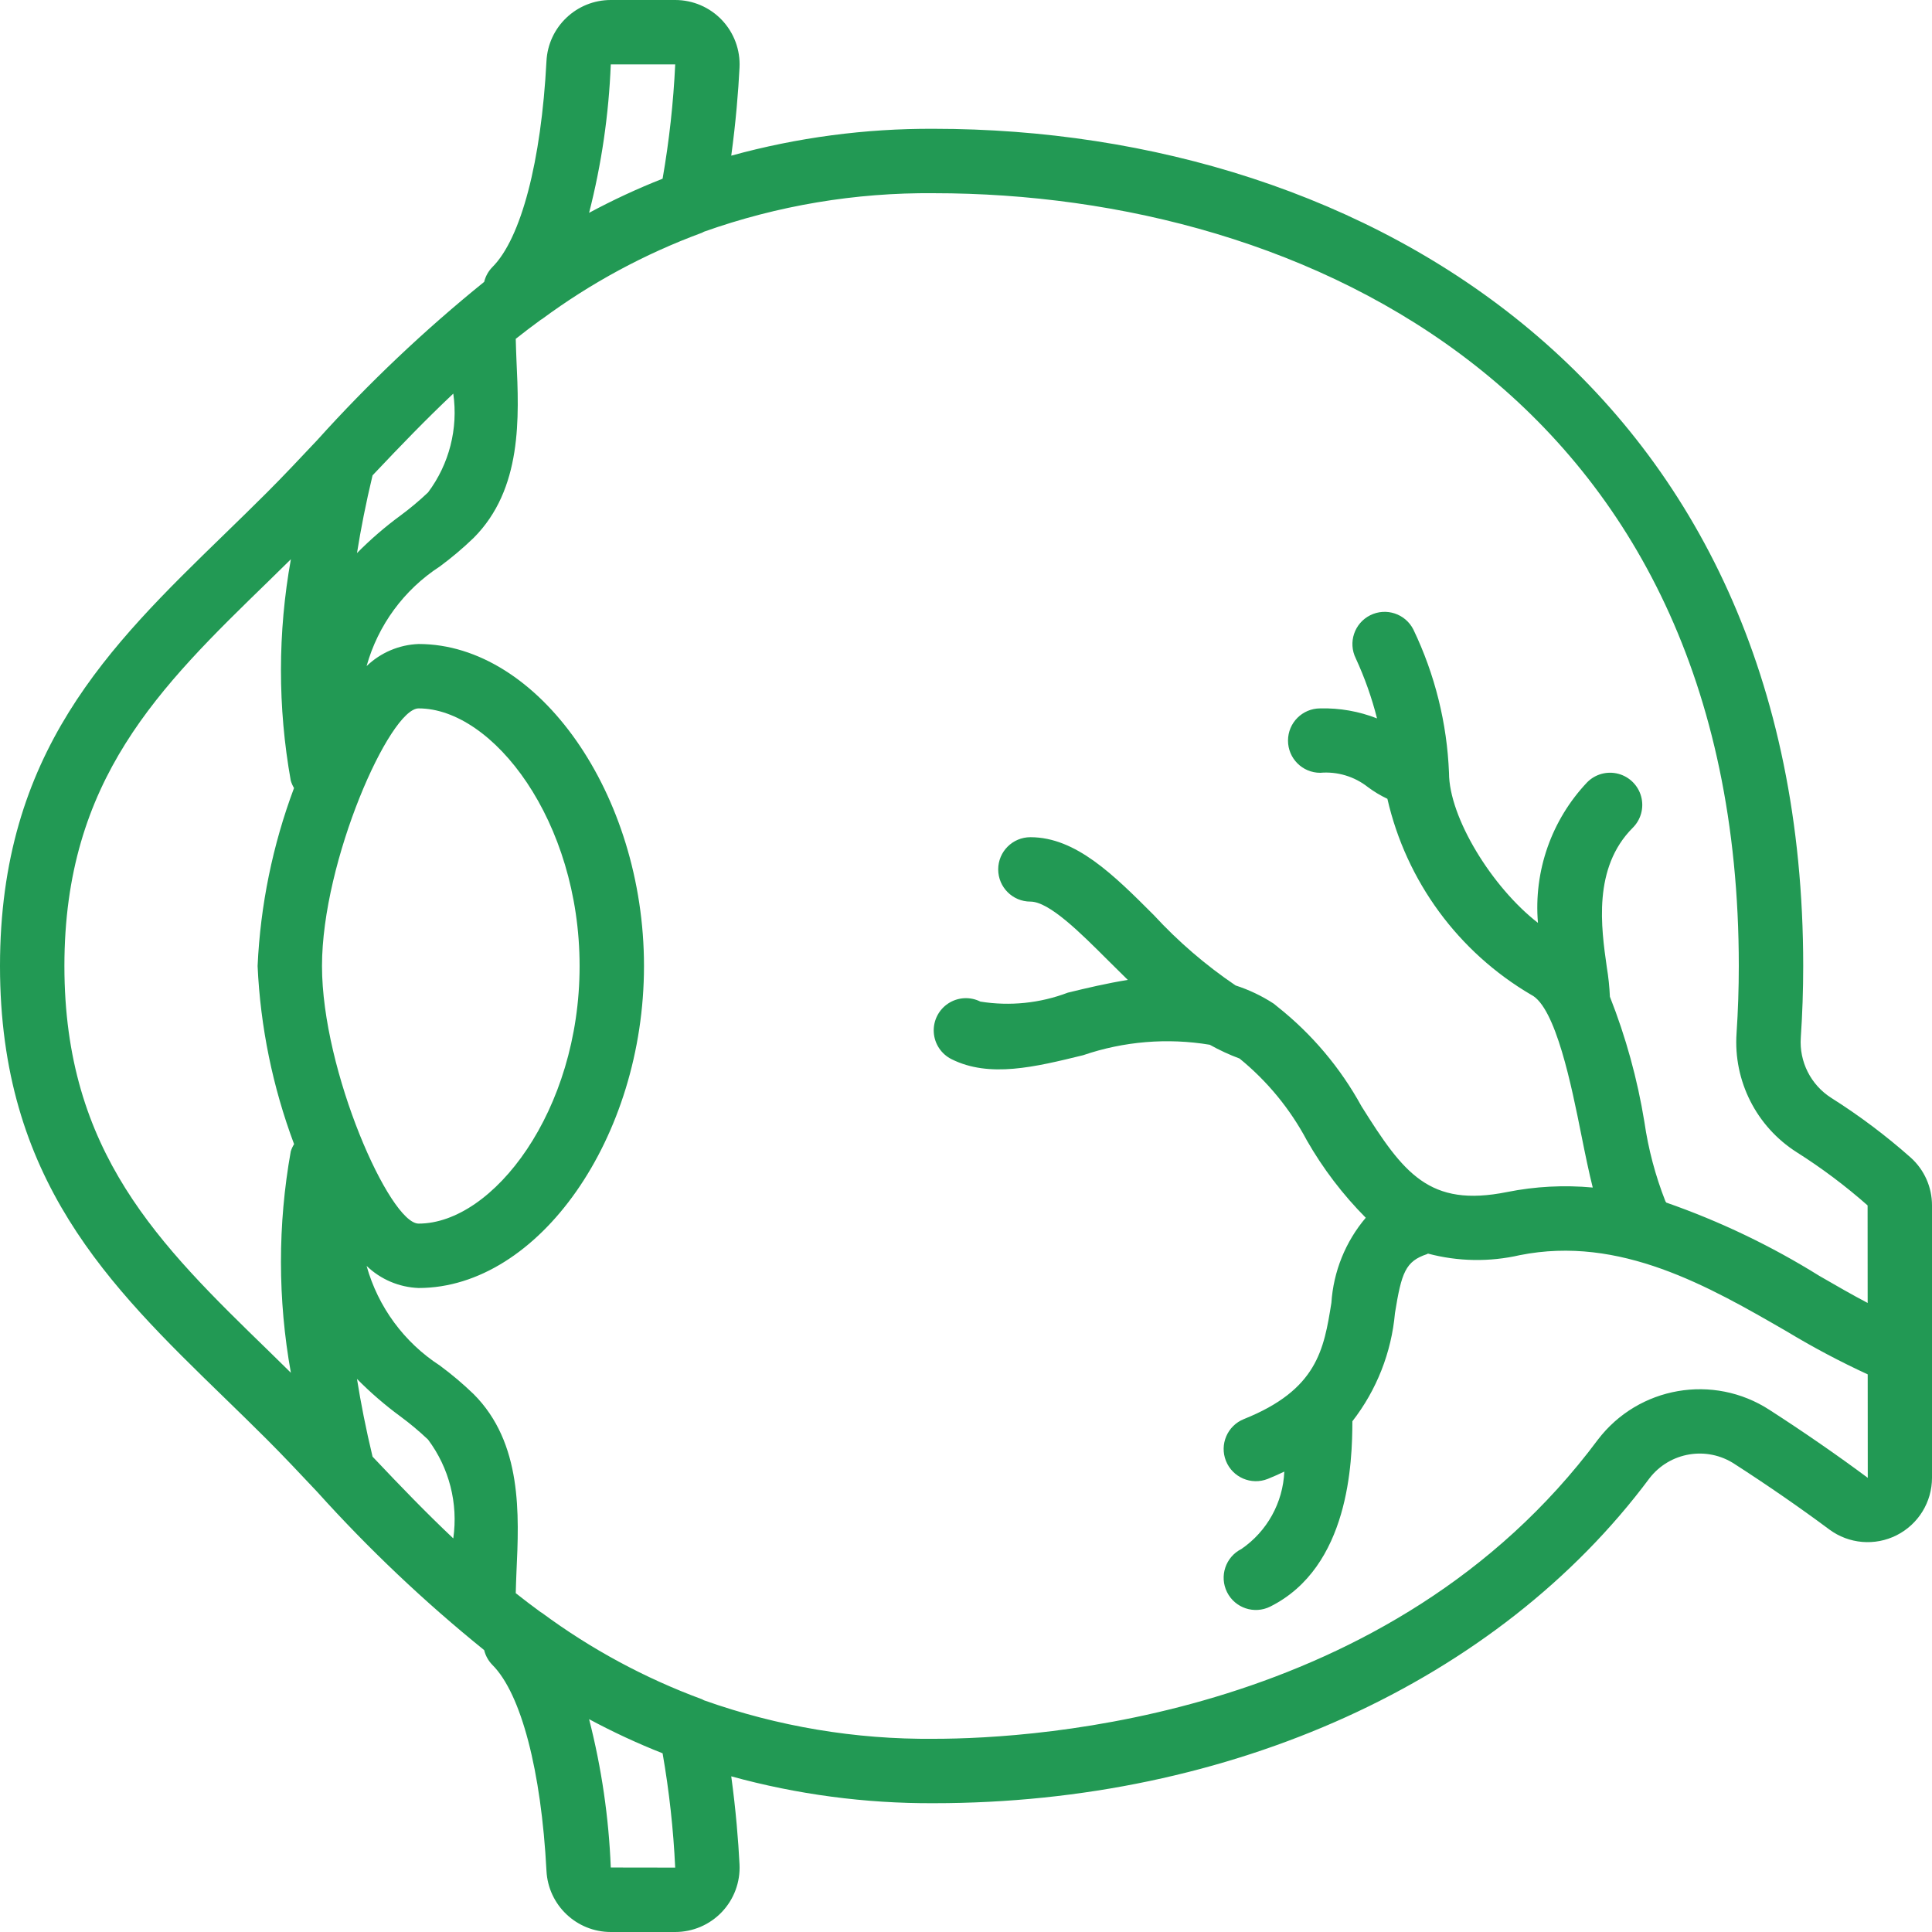 <?xml version="1.0" encoding="iso-8859-1"?>
<!-- Generator: Adobe Illustrator 19.0.0, SVG Export Plug-In . SVG Version: 6.00 Build 0)  -->
<svg version="1.1" id="Capa_1" xmlns="http://www.w3.org/2000/svg" xmlns:xlink="http://www.w3.org/1999/xlink" x="0px" y="0px"
	 viewBox="0 0 512 512" fill="#229954" style="enable-background:new 0 0 512 512;" xml:space="preserve">
<g>
	<g>
		<path d="M506.363,306.775c-6.586-5.839-13.634-11.134-21.075-15.834c-5.41-3.447-8.502-9.576-8.058-15.975
			c0.425-6.292,0.638-12.667,0.638-18.967c0-153.267-115.717-221.867-230.4-221.867c-18.134-0.09-36.196,2.305-53.68,7.12
			c1.215-8.887,1.886-17.174,2.192-23.336c0.235-4.669-1.456-9.229-4.678-12.616S183.608-0.002,178.933,0h-17.071
			c-9.089,0.005-16.581,7.131-17.042,16.208c-1.383,26.575-6.737,46.975-14.321,54.559c-1.073,1.089-1.829,2.449-2.189,3.935
			c-15.834,12.795-30.633,26.822-44.257,41.948c-4.621,4.908-9.021,9.583-13.288,13.85c-3.813,3.808-7.625,7.517-11.387,11.175
			C28.842,171.35,0,199.383,0,256s28.842,84.65,59.379,114.325c3.762,3.658,7.575,7.367,11.387,11.175
			c4.267,4.267,8.667,8.942,13.288,13.85c13.624,15.127,28.423,29.153,44.257,41.948c0.359,1.486,1.116,2.846,2.189,3.935
			c7.583,7.583,12.938,27.983,14.321,54.558c0.46,9.078,7.952,16.203,17.042,16.209h17.071c4.675,0.002,9.145-1.914,12.367-5.301
			c3.222-3.387,4.913-7.947,4.678-12.616c-0.307-6.163-0.978-14.45-2.192-23.336c17.484,4.814,35.545,7.21,53.68,7.12
			c78.6,0,149.5-32.192,189.658-86.108c5.382-6.979,15.24-8.619,22.592-3.758c8.587,5.525,17.492,11.683,25.075,17.333
			c5.179,3.836,12.079,4.425,17.834,1.522s9.382-8.802,9.374-15.247v-72.158C512.01,314.616,509.96,310.006,506.363,306.775z
			 M77.086,363.794c-1.939-1.899-3.89-3.838-5.811-5.703C42.188,329.817,17.067,305.408,17.067,256s25.121-73.817,54.208-102.092
			c1.921-1.865,3.872-3.803,5.811-5.703c-3.496,19.396-3.507,39.261-0.032,58.661c0.202,0.692,0.492,1.355,0.864,1.972
			C72.256,223.958,69,239.872,68.267,256c0.735,16.144,3.997,32.073,9.669,47.206c-0.375,0.602-0.671,1.249-0.881,1.927
			C73.58,324.533,73.591,344.397,77.086,363.794z M161.862,17.067h17.075c-0.48,10.157-1.597,20.274-3.343,30.291
			c-6.666,2.629-13.17,5.649-19.48,9.045C159.41,43.529,161.337,30.344,161.862,17.067z M98.732,125.976l0.422-0.446
			c6.836-7.231,13.683-14.344,20.972-21.221c1.33,9.273-1.077,18.694-6.692,26.192c-2.31,2.19-4.752,4.235-7.312,6.125
			c-4.096,3.007-7.947,6.334-11.517,9.95C95.621,140.194,96.97,133.321,98.732,125.976z M110.933,187.733
			c19.729,0,42.667,29.817,42.667,68.267s-22.938,68.267-42.667,68.267c-7.625,0-25.6-40.392-25.6-68.267
			S103.308,187.733,110.933,187.733z M120.125,407.692c-7.289-6.876-14.135-13.99-20.972-21.221l-0.422-0.446
			c-1.762-7.346-3.111-14.219-4.127-20.599c3.57,3.616,7.421,6.943,11.517,9.95c2.561,1.89,5.003,3.935,7.312,6.125
			C119.048,388.998,121.455,398.419,120.125,407.692z M161.862,494.908c-0.525-13.269-2.451-26.446-5.748-39.31
			c6.309,3.396,12.814,6.416,19.48,9.045c1.747,10.017,2.862,20.134,3.339,30.291L161.862,494.908z M468.958,373.65
			c-14.906-9.687-34.76-6.238-45.525,7.908C368.679,455.083,274.904,460.8,247.467,460.8c-20.745,0.195-41.363-3.259-60.911-10.204
			c-0.191-0.086-0.356-0.215-0.555-0.288c-15.152-5.59-29.434-13.303-42.417-22.908c-0.084-0.061-0.184-0.089-0.27-0.147
			c-2.255-1.658-4.482-3.331-6.635-5.049c0.061-1.845,0.097-3.654,0.188-5.554c0.708-15.258,1.596-34.25-11.366-47.217
			c-2.815-2.712-5.805-5.237-8.95-7.558c-9.465-6.142-16.363-15.528-19.398-26.396c3.72,3.577,8.625,5.66,13.781,5.854
			c31.821,0,59.733-39.875,59.733-85.333c0-45.458-27.913-85.333-59.733-85.333c-5.157,0.193-10.062,2.277-13.782,5.854
			c3.035-10.868,9.933-20.254,19.398-26.396c3.145-2.322,6.135-4.846,8.95-7.558c12.962-12.967,12.075-31.958,11.366-47.217
			c-0.091-1.9-0.127-3.709-0.188-5.554c2.166-1.729,4.406-3.411,6.675-5.079c0.072-0.049,0.159-0.066,0.23-0.117
			c12.983-9.606,27.265-17.319,42.417-22.908c0.199-0.073,0.364-0.202,0.555-0.288c19.549-6.945,40.167-10.399,60.912-10.203
			C345.879,51.2,460.8,104.833,460.8,256c0,5.917-0.2,11.917-0.596,17.825c-0.862,12.634,5.252,24.729,15.937,31.525
			c6.643,4.204,12.94,8.93,18.833,14.133l-0.041-0.033l0.017,25.846c-4.072-2.136-8.379-4.62-12.812-7.18
			c-12.76-7.953-26.363-14.466-40.559-19.42c-0.094-0.104-0.125-0.238-0.225-0.339c-2.661-6.77-4.531-13.825-5.571-21.025
			c-1.851-11.361-4.916-22.49-9.143-33.196c-0.115-2.604-0.386-5.199-0.811-7.77c-1.5-10.5-3.767-26.367,6.871-37
			c2.168-2.153,3.018-5.301,2.231-8.253c-0.787-2.952-3.093-5.258-6.045-6.045c-2.952-0.787-6.1,0.064-8.253,2.231
			c-9.474,9.989-14.227,23.552-13.059,37.27C395.44,235.177,384,216.657,384,204.8c-0.526-13.161-3.736-26.075-9.433-37.95
			c-2.112-4.205-7.229-5.907-11.439-3.805c-4.21,2.102-5.924,7.215-3.832,11.43c2.361,5.119,4.246,10.444,5.629,15.909
			c-4.792-1.878-9.912-2.78-15.058-2.651c-4.713,0-8.533,3.82-8.533,8.533s3.82,8.533,8.533,8.533
			c4.543-0.388,9.062,0.968,12.642,3.792c1.613,1.204,3.343,2.243,5.164,3.102c5,21.827,18.791,40.621,38.111,51.94
			c6.508,3.25,10.738,24.408,13.267,37.05c1.091,5.455,2.047,10.068,3.043,14.029c-7.585-0.706-15.232-0.305-22.702,1.188
			c-20.658,4.15-27.438-4.958-38.588-22.733c-5.588-10.197-13.162-19.171-22.276-26.393c-0.088-0.08-0.181-0.144-0.272-0.221
			c-0.259-0.18-0.459-0.41-0.723-0.586c-3.135-2.043-6.528-3.661-10.089-4.811c-7.922-5.361-15.196-11.621-21.678-18.655
			c-10.608-10.609-20.633-20.634-32.7-20.634c-4.713,0-8.533,3.82-8.533,8.533s3.821,8.533,8.533,8.533
			c5,0,13.304,8.308,20.634,15.633c1.681,1.681,3.417,3.398,5.181,5.118c-5.542,0.899-10.917,2.16-15.898,3.382
			c-7.382,2.804-15.37,3.62-23.167,2.367c-2.728-1.372-5.982-1.182-8.532,0.498c-2.55,1.681-4.007,4.596-3.822,7.644
			c0.185,3.048,1.985,5.765,4.72,7.124c10.05,5.017,22.104,2.067,34.862-1.058c10.785-3.687,22.316-4.639,33.559-2.77
			c2.533,1.419,5.172,2.64,7.894,3.651c7.337,5.973,13.404,13.356,17.843,21.711c4.281,7.481,9.526,14.367,15.6,20.483
			c-5.377,6.345-8.57,14.251-9.108,22.551c-1.987,12.35-3.708,23.008-23.204,30.808c-4.365,1.759-6.483,6.719-4.735,11.088
			s6.703,6.499,11.076,4.762c1.546-0.619,2.985-1.272,4.386-1.937c-0.353,8.246-4.566,15.845-11.373,20.512
			c-4.204,2.114-5.903,7.232-3.799,11.441c2.104,4.209,7.218,5.92,11.432,3.826c20.998-10.499,21.753-38.382,21.78-49.116
			c6.434-8.279,10.352-18.233,11.286-28.676c1.737-10.775,2.796-13.717,8.483-15.617c0.097-0.032,0.16-0.11,0.255-0.146
			c7.952,2.115,16.3,2.26,24.32,0.421c26.6-5.316,50.108,8.267,70.854,20.258c6.907,4.169,14.04,7.951,21.366,11.328l0.017,27.422
			C487.1,385.766,477.858,379.383,468.958,373.65z"/>
	</g>
</g>
<g>
</g>
<g>
</g>
<g>
</g>
<g>
</g>
<g>
</g>
<g>
</g>
<g>
</g>
<g>
</g>
<g>
</g>
<g>
</g>
<g>
</g>
<g>
</g>
<g>
</g>
<g>
</g>
<g>
</g>
</svg>

